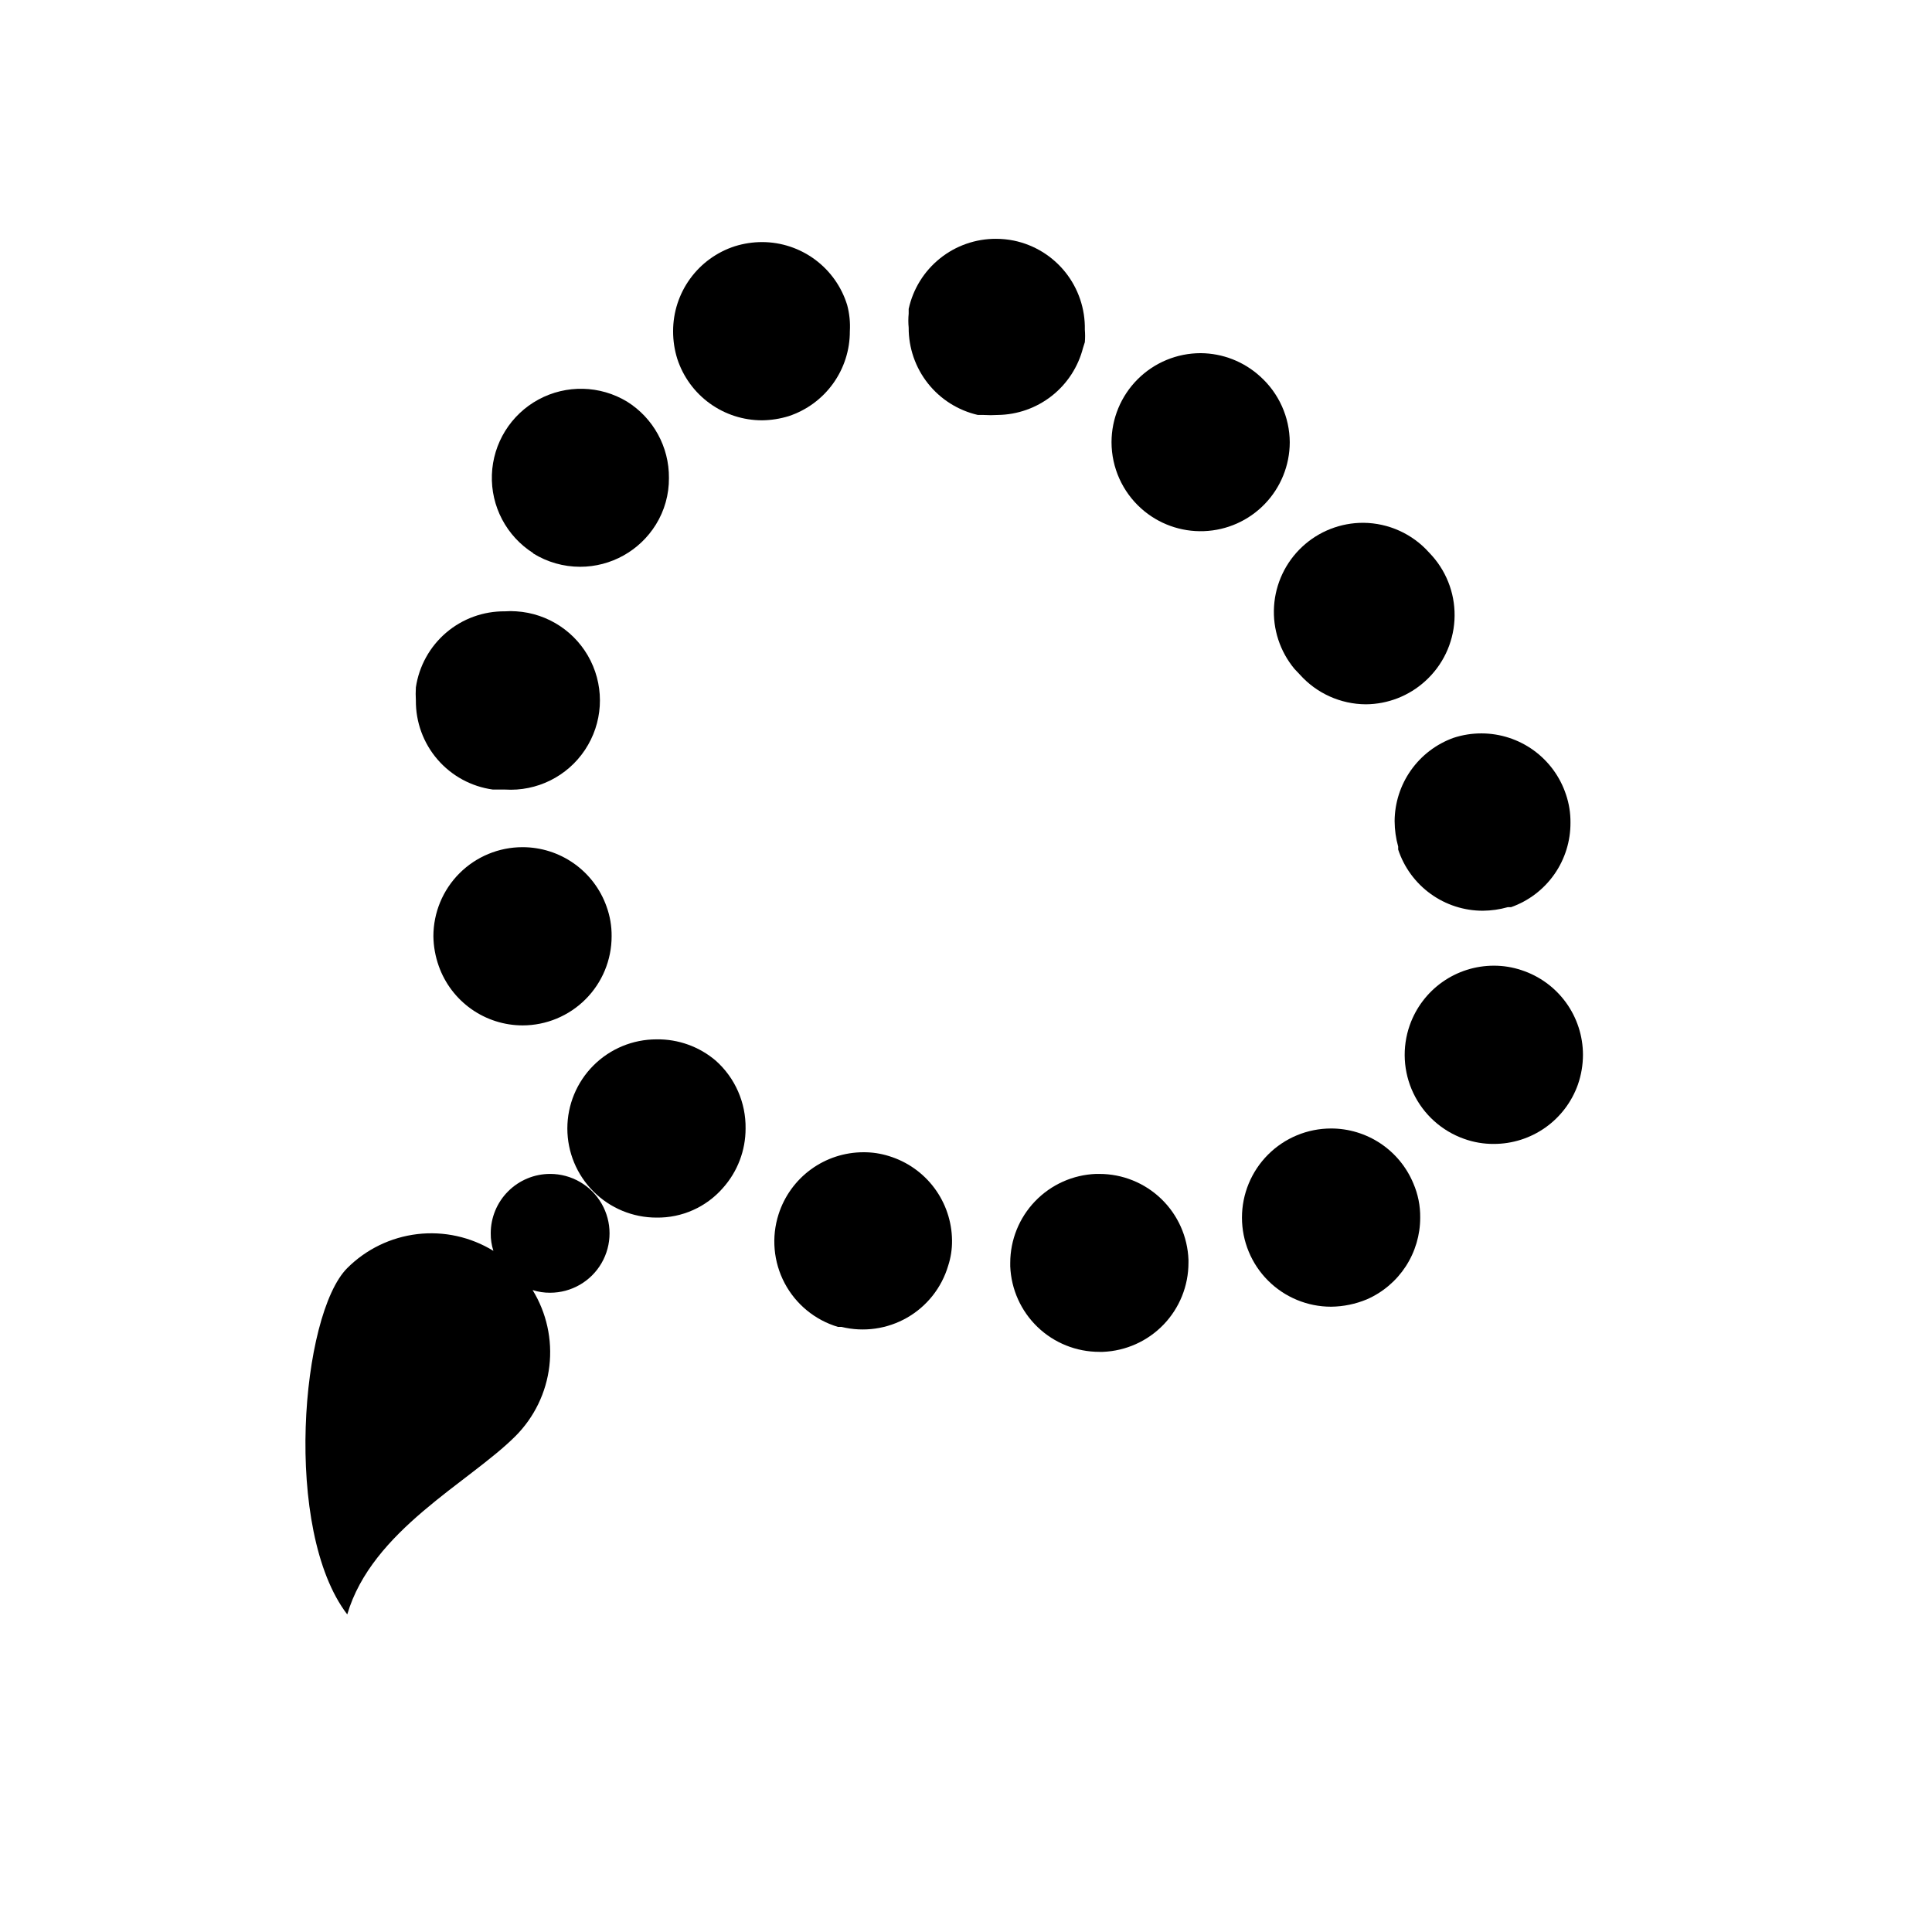 <?xml version="1.0" encoding="UTF-8"?>
<!-- Uploaded to: ICON Repo, www.iconrepo.com, Generator: ICON Repo Mixer Tools -->
<svg fill="#000000" width="800px" height="800px" version="1.1" viewBox="144 144 512 512" xmlns="http://www.w3.org/2000/svg">
 <g>
  <path d="m435.34 455.1h-0.867c-6.109 0.227-11.898 2.812-16.141 7.219-4.242 4.402-6.613 10.281-6.609 16.398v0.867c0.246 6.098 2.84 11.863 7.242 16.09 4.402 4.227 10.273 6.586 16.375 6.582h0.945c6.098-0.246 11.863-2.84 16.09-7.242 4.227-4.406 6.586-10.273 6.582-16.375v-0.789c-0.227-6.109-2.812-11.898-7.219-16.141-4.402-4.242-10.281-6.613-16.398-6.609z"/>
  <path d="m379.61 450.38c-2.188-0.691-4.473-1.035-6.769-1.023-5.012 0-9.898 1.59-13.945 4.551-4.047 2.957-7.047 7.125-8.57 11.902-1.934 6.043-1.355 12.613 1.605 18.227 2.961 5.609 8.059 9.797 14.141 11.609h0.945c5.891 1.441 12.113 0.562 17.375-2.453 5.262-3.019 9.16-7.949 10.883-13.766 0.703-2.16 1.051-4.418 1.023-6.691-0.047-5.016-1.688-9.883-4.688-13.906-3-4.019-7.203-6.977-12-8.449z"/>
  <path d="m496.75 443.06c-6.266 0-12.27 2.488-16.699 6.918-4.43 4.43-6.918 10.434-6.918 16.699 0 6.262 2.488 12.27 6.918 16.699 4.43 4.426 10.434 6.914 16.699 6.914 3.273-0.035 6.508-0.703 9.523-1.965 4.199-1.852 7.766-4.883 10.27-8.727 2.5-3.848 3.832-8.336 3.824-12.922 0.039-3.113-0.578-6.199-1.812-9.055-1.789-4.309-4.816-7.992-8.695-10.586-3.883-2.59-8.441-3.977-13.109-3.977z"/>
  <path d="m317.97 419.44c-6.266 0-12.27 2.488-16.699 6.918-4.43 4.43-6.918 10.438-6.918 16.699 0 6.262 2.488 12.27 6.918 16.699 4.43 4.43 10.434 6.918 16.699 6.918 6.75 0.102 13.203-2.777 17.633-7.875 3.863-4.332 5.992-9.938 5.984-15.742 0.098-6.84-2.773-13.387-7.875-17.949-4.379-3.746-9.98-5.762-15.742-5.668z"/>
  <path d="m547.21 401.1c-2.363-0.789-4.836-1.188-7.324-1.184-4.883 0-9.652 1.512-13.641 4.332-3.988 2.82-7.008 6.809-8.637 11.414-2.09 5.906-1.746 12.406 0.957 18.059 2.699 5.656 7.539 10.004 13.449 12.09 2.527 0.906 5.191 1.359 7.871 1.34 4.887 0.004 9.652-1.512 13.645-4.332 3.988-2.816 7.008-6.805 8.637-11.414 0.879-2.531 1.332-5.191 1.336-7.871-0.004-4.981-1.582-9.832-4.508-13.859-2.926-4.031-7.051-7.031-11.785-8.574z"/>
  <path d="m282.47 368.51c-6.262 0-12.27 2.488-16.699 6.914-4.43 4.43-6.918 10.438-6.918 16.699 0.039 2.684 0.52 5.344 1.418 7.875 1.625 4.594 4.629 8.57 8.605 11.391 3.973 2.816 8.723 4.34 13.594 4.352 6.266 0 12.27-2.488 16.699-6.918 4.43-4.426 6.918-10.434 6.918-16.699 0.027-2.68-0.426-5.348-1.34-7.871-1.629-4.606-4.644-8.594-8.637-11.414-3.988-2.82-8.754-4.332-13.641-4.328z"/>
  <path d="m513.59 361.66c0.016 2.266 0.332 4.516 0.941 6.691v0.789c1.559 4.719 4.566 8.828 8.594 11.738 4.027 2.914 8.871 4.481 13.844 4.477 2.234-0.02 4.457-0.336 6.613-0.945h0.867-0.004c4.633-1.637 8.637-4.676 11.461-8.699 2.82-4.019 4.32-8.82 4.285-13.734 0.023-2.516-0.375-5.016-1.184-7.398-1.551-4.707-4.547-8.809-8.559-11.719s-8.84-4.484-13.797-4.5c-2.539-0.012-5.066 0.391-7.477 1.184-4.555 1.645-8.488 4.648-11.277 8.605-2.789 3.957-4.293 8.672-4.309 13.512z"/>
  <path d="m274.6 353.24h3.227c8.438 0.535 16.52-3.473 21.199-10.512 4.684-7.039 5.254-16.043 1.496-23.617-3.754-7.574-11.266-12.57-19.703-13.102-0.996-0.078-1.996-0.078-2.992 0-5.707-0.062-11.242 1.945-15.586 5.648-4.34 3.707-7.191 8.855-8.031 14.504-0.07 1.152-0.07 2.309 0 3.461-0.051 5.742 1.988 11.309 5.742 15.656 3.75 4.348 8.961 7.176 14.648 7.961z"/>
  <path d="m487.06 321.28 1.418 1.496c4.449 4.977 10.801 7.836 17.477 7.871 5.824-0.035 11.434-2.219 15.742-6.141 4.613-4.164 7.398-9.977 7.75-16.18 0.355-6.203-1.75-12.297-5.859-16.961l-0.867-0.945v0.004c-4.43-4.957-10.746-7.816-17.395-7.875-6.031-0.027-11.844 2.25-16.246 6.367-4.406 4.117-7.07 9.762-7.445 15.781-0.375 6.016 1.566 11.949 5.426 16.582z"/>
  <path d="m285.3 290.66c3.734 2.316 8.043 3.543 12.438 3.543 8.172 0 15.766-4.231 20.074-11.18 2.301-3.707 3.5-7.992 3.461-12.359 0.07-8.215-4.133-15.875-11.098-20.23-7.168-4.332-16.094-4.543-23.461-0.559-7.363 3.988-12.066 11.578-12.359 19.949-0.289 8.371 3.875 16.266 10.945 20.758z"/>
  <path d="m485.8 261.21c-0.035-6.676-2.898-13.023-7.875-17.477-4.309-3.918-9.918-6.106-15.742-6.141-6.262 0-12.27 2.488-16.699 6.918-4.43 4.43-6.918 10.438-6.918 16.699 0.016 6.703 2.875 13.086 7.875 17.555 4.551 4.07 10.5 6.219 16.602 5.996 6.102-0.219 11.883-2.797 16.125-7.188 4.242-4.394 6.621-10.258 6.633-16.363z"/>
  <path d="m369.22 231.77c0.137-2.332-0.105-4.672-0.707-6.926-1.48-4.824-4.465-9.043-8.516-12.047-4.051-3.004-8.957-4.629-14-4.644-2.457 0-4.898 0.371-7.242 1.102-4.762 1.535-8.914 4.543-11.855 8.59-2.945 4.047-4.527 8.922-4.519 13.926-0.008 2.481 0.363 4.949 1.105 7.32 1.547 4.75 4.559 8.883 8.605 11.812 4.043 2.926 8.914 4.496 13.906 4.484 2.375-0.031 4.734-0.402 7.008-1.102 4.731-1.562 8.848-4.582 11.762-8.625 2.914-4.047 4.473-8.906 4.453-13.891z"/>
  <path d="m431.02 236.18 0.473-1.496c0.094-1.102 0.094-2.207 0-3.309 0.113-5.512-1.707-10.895-5.141-15.207-3.438-4.312-8.273-7.289-13.676-8.406-1.555-0.316-3.137-0.473-4.723-0.473-5.398-0.02-10.645 1.816-14.855 5.199-4.211 3.379-7.137 8.102-8.289 13.379v1.258c-0.121 1.23-0.121 2.469 0 3.699-0.027 5.367 1.773 10.586 5.109 14.793 3.332 4.207 8 7.152 13.234 8.352h1.496c1.258 0.078 2.519 0.078 3.777 0 5.199-0.066 10.23-1.844 14.316-5.059 4.086-3.219 6.992-7.695 8.277-12.73z"/>
  <path d="m289.79 455.1c-4.176 0-8.18 1.66-11.133 4.613s-4.609 6.957-4.609 11.133c-0.016 1.574 0.223 3.144 0.707 4.644-6.031-3.703-13.129-5.266-20.156-4.438-7.027 0.832-13.57 4-18.574 9.004-12.281 12.277-17.082 69.508 0 91.785 6.535-22.277 32.273-34.953 44.555-47.23 5.004-5.004 8.176-11.547 9.004-18.574 0.828-7.027-0.734-14.125-4.438-20.156 1.5 0.484 3.07 0.723 4.644 0.707 5.625 0 10.824-3 13.637-7.871s2.812-10.871 0-15.742c-2.812-4.875-8.012-7.875-13.637-7.875z"/>
 </g>
</svg>